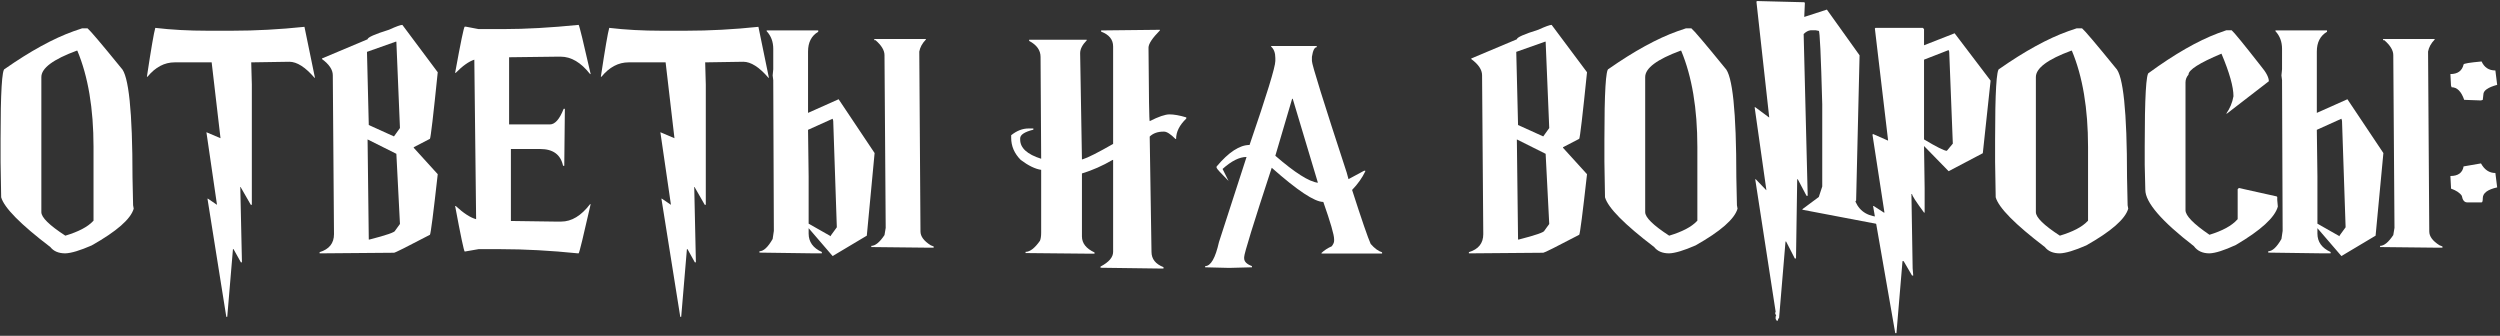 <?xml version="1.0" encoding="UTF-8"?> <svg xmlns="http://www.w3.org/2000/svg" width="819" height="110" viewBox="0 0 819 110" fill="none"><rect x="0" y="0" width="819" height="110" fill="#333333" stroke="none"/> <path d="M26.906 9.28H28.674C29.558 10.001 33.225 14.323 39.675 22.246C42.164 24.571 43.408 36.506 43.408 58.05L43.604 67.234L43.801 68.364C42.819 71.769 38.235 75.78 30.049 80.397C26.218 82.067 23.337 82.934 21.405 83C19.211 83 17.574 82.312 16.494 80.937C6.736 73.504 1.367 68.069 0.384 64.631L0.188 52.992V45.674C0.188 30.285 0.646 22.59 1.563 22.59C9.945 16.729 17.476 12.604 24.155 10.214L26.906 9.28ZM13.547 25.242V69.494C13.547 71.229 16.166 73.799 21.405 77.204C25.662 75.927 28.674 74.356 30.442 72.49L30.638 72.293V48.129C30.638 35.556 28.87 25.046 25.334 16.598H25.138C17.41 19.447 13.547 22.328 13.547 25.242Z" fill="white"></path> <path d="M99.741 8.789L103.179 25.488H103.032C100.019 21.985 97.269 20.233 94.781 20.233L82.306 20.429V20.577L82.502 27.698V67.087H82.158L78.917 61.439V61.292H78.721V61.439L79.261 85.947H78.917L76.51 81.625H76.314L74.448 103.775H74.104V103.578L67.965 65.073H68.112L71.059 67.087V66.891L67.621 43.316L72.237 45.281L69.34 20.429H57.209C53.869 20.429 50.906 22.001 48.319 25.144H48.123C49.498 16.042 50.415 10.705 50.873 9.133C56.145 9.755 61.842 10.066 67.965 10.066H75.97C83.697 10.066 91.621 9.641 99.741 8.789Z" fill="white"></path> <path d="M131.812 8.151L143.403 23.671C141.962 37.783 141.111 45.051 140.849 45.477L135.545 48.227V48.424L143.403 57.068C141.962 69.968 141.111 76.582 140.849 76.91C133.351 80.839 129.422 82.803 129.062 82.803H128.472L104.702 83V82.607C107.845 81.657 109.416 79.693 109.416 76.713L109.024 24.653C109.024 22.852 107.845 21.084 105.487 19.349V19.152L120.418 12.866C120.418 12.244 122.775 11.196 127.49 9.722C129.782 8.675 131.223 8.151 131.812 8.151ZM120.221 16.991L120.811 40.959L129.062 44.691L131.026 41.941L129.848 13.652H129.651L120.221 16.991ZM120.418 45.674L120.811 78.481H121.007C126.639 77.041 129.455 76.058 129.455 75.535L131.026 73.374L129.848 50.389L120.418 45.674Z" fill="white"></path> <path d="M189.57 8.151C189.832 8.511 191.141 13.881 193.499 24.26H193.302C190.323 20.462 187.114 18.563 183.676 18.563H182.497L166.781 18.759V40.762H180.14C181.81 40.762 183.316 39.06 184.658 35.654H185.051L184.855 54.318H184.462C183.676 50.65 181.188 48.817 176.997 48.817H167.37V72.391L181.515 72.588H183.872C187.245 72.588 190.388 70.689 193.302 66.891H193.499C191.141 77.303 189.832 82.672 189.57 83H189.373C180.336 82.083 171.889 81.625 164.031 81.625H156.762L152.243 82.41C151.981 82.279 150.934 77.303 149.1 67.48H149.297C151.883 69.87 154.11 71.311 155.976 71.802V71.606L155.387 19.545C153.586 20.134 151.556 21.575 149.297 23.867H149.1C150.934 13.783 151.981 8.74 152.243 8.74H152.636L156.762 9.526H165.013C172.183 9.526 180.369 9.068 189.57 8.151Z" fill="white"></path> <path d="M248.457 8.789L251.895 25.488H251.747C248.735 21.985 245.985 20.233 243.496 20.233L231.021 20.429V20.577L231.218 27.698V67.087H230.874L227.633 61.439V61.292H227.436V61.439L227.976 85.947H227.633L225.226 81.625H225.03L223.163 103.775H222.82V103.578L216.68 65.073H216.828L219.774 67.087V66.891L216.337 43.316L220.953 45.281L218.055 20.429H205.924C202.585 20.429 199.622 22.001 197.035 25.144H196.838C198.214 16.042 199.13 10.705 199.589 9.133C204.86 9.755 210.557 10.066 216.68 10.066H224.686C232.413 10.066 240.337 9.641 248.457 8.789Z" fill="white"></path> <path d="M286.422 12.768H303.317V12.964C302.138 14.175 301.417 15.485 301.156 16.893L301.548 75.829C301.548 77.434 302.662 78.94 304.888 80.348L305.87 80.741V81.133H303.513L285.439 80.937V80.544C286.749 80.544 288.19 79.365 289.761 77.008L290.154 74.65L289.761 18.072C289.761 16.5 288.779 14.863 286.814 13.16H286.422V12.768ZM251.158 9.968H268.053V10.41C265.827 11.72 264.713 13.881 264.713 16.893V36.98L274.732 32.511L286.52 50.143L283.966 77.204L272.768 83.884L264.91 74.749V76.517C264.91 79.234 266.35 81.248 269.232 82.558V83H266.874L248.801 82.754V82.312C250.143 82.312 251.584 80.97 253.123 78.285L253.515 75.633L253.319 26.274L253.123 24.702L253.319 22.688V16.009C253.319 13.684 252.599 11.752 251.158 10.214V9.968ZM264.713 42.53L264.91 57.805V73.275L272.179 77.401V77.155L274.143 74.454L272.964 39.584L272.768 38.896L264.713 42.53Z" fill="white"></path> <path d="M378.804 9.772H379.983V9.968C377.494 12.489 376.25 14.372 376.25 15.616C376.348 31.66 376.479 39.682 376.643 39.682C379.557 38.208 381.718 37.472 383.126 37.472C384.599 37.472 386.433 37.799 388.627 38.454V38.847C386.4 40.975 385.287 43.202 385.287 45.526H385.091C383.486 43.922 382.242 43.12 381.358 43.12H381.161C379.262 43.12 377.756 43.66 376.643 44.74L377.232 82.509C377.232 84.833 378.542 86.503 381.161 87.518V87.96H379.197L360.534 87.715V87.322C363.284 85.881 364.659 84.277 364.659 82.509V52.402H364.463C361.221 54.301 357.882 55.775 354.444 56.822V77.45C354.444 79.677 355.819 81.428 358.569 82.705V83.098H356.015L335.977 82.902V82.509C337.418 82.509 338.989 81.297 340.692 78.874C340.954 78.252 341.085 77.368 341.085 76.222V55.644C339.12 55.349 336.894 54.268 334.405 52.402C332.31 50.307 331.262 47.884 331.262 45.133V44.298C333.096 42.825 334.995 42.088 336.959 42.088H338.531V42.481C335.65 43.202 334.209 44.151 334.209 45.33V45.723C334.209 48.473 336.501 50.569 341.085 52.009V51.616L340.888 18.661C340.888 16.467 339.644 14.716 337.156 13.406V13.013H356.015V13.21C354.575 14.683 353.854 16.091 353.854 17.433L354.444 52.206H354.64C356.408 51.649 359.748 49.963 364.659 47.147V15.223C364.659 12.964 363.35 11.343 360.73 10.361V9.968L378.804 9.772Z" fill="white"></path> <path d="M416.425 15.076H431.355V15.469C430.635 15.469 430.111 16.517 429.784 18.612V19.987C429.784 21.166 433.582 33.346 441.178 56.528L441.767 58.689L446.875 55.938H447.268V56.135C446.253 58.263 444.813 60.293 442.946 62.225C446.122 72.08 448.152 77.974 449.036 79.906C450.28 81.346 451.525 82.263 452.769 82.656V83.049H432.927V82.853C433.877 81.968 434.99 81.248 436.267 80.692C436.791 80.004 437.053 79.415 437.053 78.923V78.334C437.053 76.926 435.874 72.866 433.516 66.154C430.668 66.154 425.036 62.421 416.621 54.956C410.597 73.325 407.585 83.082 407.585 84.228V84.621C407.585 85.701 408.436 86.552 410.138 87.174V87.567L402.673 87.764L394.815 87.567V87.174C396.649 87.174 398.155 84.555 399.333 79.316L408.37 51.42C406.046 51.42 403.426 52.73 400.512 55.349L402.477 59.278C399.956 56.757 398.646 55.316 398.548 54.956V54.563C402.509 49.848 406.111 47.491 409.353 47.491C414.984 31.087 417.8 21.919 417.8 19.987V19.005C417.8 17.335 417.342 16.091 416.425 15.272V15.076ZM423.301 32.364L417.8 51.027C424.218 56.593 428.867 59.54 431.748 59.867L423.497 32.364H423.301Z" fill="white"></path> <path d="M508.316 8.151L519.907 23.671C518.466 37.783 517.615 45.051 517.353 45.477L512.049 48.227V48.424L519.907 57.068C518.466 69.968 517.615 76.582 517.353 76.91C509.855 80.839 505.926 82.803 505.566 82.803H504.977L481.206 83V82.607C484.349 81.657 485.921 79.693 485.921 76.713L485.528 24.653C485.528 22.852 484.349 21.084 481.991 19.349V19.152L496.922 12.866C496.922 12.244 499.279 11.196 503.994 9.722C506.286 8.675 507.727 8.151 508.316 8.151ZM496.726 16.991L497.315 40.959L505.566 44.691L507.53 41.941L506.352 13.652H506.155L496.726 16.991ZM496.922 45.674L497.315 78.481H497.511C503.143 77.041 505.959 76.058 505.959 75.535L507.53 73.374L506.352 50.389L496.922 45.674Z" fill="white"></path> <path d="M552.322 9.28H554.09C554.974 10.001 558.641 14.323 565.091 22.246C567.58 24.571 568.824 36.506 568.824 58.05L569.021 67.234L569.217 68.364C568.235 71.769 563.651 75.78 555.465 80.397C551.634 82.067 548.753 82.934 546.821 83C544.628 83 542.99 82.312 541.91 80.937C532.153 73.504 526.783 68.069 525.801 64.631L525.604 52.992V45.674C525.604 30.285 526.063 22.59 526.979 22.59C535.361 16.729 542.892 12.604 549.572 10.214L552.322 9.28ZM538.963 25.242V69.494C538.963 71.229 541.583 73.799 546.821 77.204C551.078 75.927 554.09 74.356 555.858 72.49L556.055 72.293V48.129C556.055 35.556 554.287 25.046 550.75 16.598H550.554C542.827 19.447 538.963 22.328 538.963 25.242Z" fill="white"></path> <path d="M575.602 0.342L591.073 0.735L591.269 0.931V1.128L591.073 5.548L598.489 3.141L609.195 18.121L608.066 65.712L607.869 65.908V66.105C609.343 69.445 612.273 71.114 616.661 71.114L617.79 71.311L618.183 73.717L617.987 73.914H617.79L590.483 68.708V68.511L595.837 64.533L596.966 61.095V34.132C596.541 18.121 596.164 10.115 595.837 10.115L594.854 9.919H593.135C592.35 10.017 591.596 10.426 590.876 11.147L592.202 64.14H591.809L588.961 58.738H588.764L588.371 84.67H587.978L585.13 79.12H584.933L582.822 104.266C582.592 104.266 582.478 104.462 582.478 104.855L582.281 105.101H582.085L581.692 104.462V103.677L581.888 103.48L581.495 102.498L581.692 102.301V102.056L575.012 58.738H575.209L578.647 62.323V62.127L574.816 35.114H575.012L579.58 38.503V38.306L575.405 0.538L575.602 0.342Z" fill="white"></path> <path d="M629.921 9.133L630.314 9.526V14.83L640.333 10.901L652.121 26.421L649.567 50.192L638.369 56.086L630.314 47.835L630.511 61.586V69.641H630.314C627.695 66.105 626.385 64.075 626.385 63.551H626.189V63.944L626.582 87.911L626.778 90.269H626.385L623.635 85.554H623.242V85.75L621.277 109.128H620.884L613.616 67.48H613.812L617.152 69.641H617.348L613.419 44.102L613.616 43.906L618.527 46.066V45.87L614.205 9.33L614.401 9.133H629.921ZM630.314 19.545V45.674C634.473 48.162 636.961 49.406 637.779 49.406L639.744 47.049L638.565 16.991L638.369 16.402L630.314 19.545Z" fill="white"></path> <path d="M680.312 9.28H682.08C682.964 10.001 686.631 14.323 693.081 22.246C695.57 24.571 696.814 36.506 696.814 58.05L697.01 67.234L697.207 68.364C696.225 71.769 691.641 75.78 683.455 80.397C679.624 82.067 676.743 82.934 674.811 83C672.617 83 670.98 82.312 669.9 80.937C660.143 73.504 654.773 68.069 653.791 64.631L653.594 52.992V45.674C653.594 30.285 654.052 22.59 654.969 22.59C663.351 16.729 670.882 12.604 677.561 10.214L680.312 9.28ZM666.953 25.242V69.494C666.953 71.229 669.572 73.799 674.811 77.204C679.068 75.927 682.08 74.356 683.848 72.49L684.044 72.293V48.129C684.044 35.556 682.276 25.046 678.74 16.598H678.544C670.817 19.447 666.953 22.328 666.953 25.242Z" fill="white"></path> <path d="M729.327 9.919H731.095C731.848 10.541 735.057 14.47 740.721 21.706C742.424 23.736 743.275 25.373 743.275 26.617L729.523 37.226H729.327C730.539 35.491 731.324 33.592 731.685 31.529C731.685 28.451 730.375 23.802 727.755 17.581C720.552 20.593 716.95 22.885 716.95 24.456C716.296 25.21 715.968 26.061 715.968 27.01V68.855C715.968 70.656 718.588 73.341 723.826 76.91C728.083 75.6 731.095 73.963 732.863 71.998L733.06 71.802V61.979L733.453 61.586L745.829 64.337L746.026 64.533V65.515L746.222 67.676C745.24 71.245 740.656 75.436 732.47 80.249C728.639 82.018 725.758 82.934 723.826 83C721.567 83 719.865 82.214 718.719 80.642C708.11 72.457 702.806 66.301 702.806 62.176L702.609 53.925V48.031C702.609 31.922 703.068 23.867 703.984 23.867C712.367 17.744 719.897 13.422 726.577 10.901L729.327 9.919Z" fill="white"></path> <path d="M780.7 12.768H797.595V12.964C796.416 14.175 795.696 15.485 795.434 16.893L795.827 75.829C795.827 77.434 796.94 78.94 799.167 80.348L800.149 80.741V81.133H797.791L779.718 80.937V80.544C781.027 80.544 782.468 79.365 784.04 77.008L784.432 74.65L784.04 18.072C784.04 16.5 783.057 14.863 781.093 13.16H780.7V12.768ZM745.436 9.968H762.331V10.41C760.105 11.72 758.992 13.881 758.992 16.893V36.98L769.011 32.511L780.798 50.143L778.244 77.204L767.046 83.884L759.188 74.749V76.517C759.188 79.234 760.629 81.248 763.51 82.558V83H761.153L743.079 82.754V82.312C744.421 82.312 745.862 80.97 747.401 78.285L747.794 75.633L747.597 26.274L747.401 24.702L747.597 22.688V16.009C747.597 13.684 746.877 11.752 745.436 10.214V9.968ZM758.992 42.53L759.188 57.805V73.275L766.457 77.401V77.155L768.421 74.454L767.243 39.584L767.046 38.896L758.992 42.53Z" fill="white"></path> <path d="M812.967 20.134C813.851 22.099 815.358 23.081 817.486 23.081L818.075 27.796C815.063 28.615 813.557 29.663 813.557 30.939L813.36 32.708L812.771 32.904L807.27 32.708C806.321 29.957 804.945 28.582 803.145 28.582L802.948 27.993L802.752 24.26C805.142 24.26 806.583 23.212 807.074 21.117C807.074 20.822 809.038 20.495 812.967 20.134ZM812.771 53.532C813.917 55.627 815.488 56.675 817.486 56.675L818.075 61.39C814.932 62.078 813.36 63.256 813.36 64.926C813.36 65.843 813.229 66.301 812.967 66.301H808.252C807.336 66.301 806.746 65.581 806.484 64.14C805.862 63.191 804.684 62.405 802.948 61.783V61.39L802.752 57.657C805.273 57.657 806.714 56.609 807.074 54.514L812.771 53.532Z" fill="white"></path> </svg> 